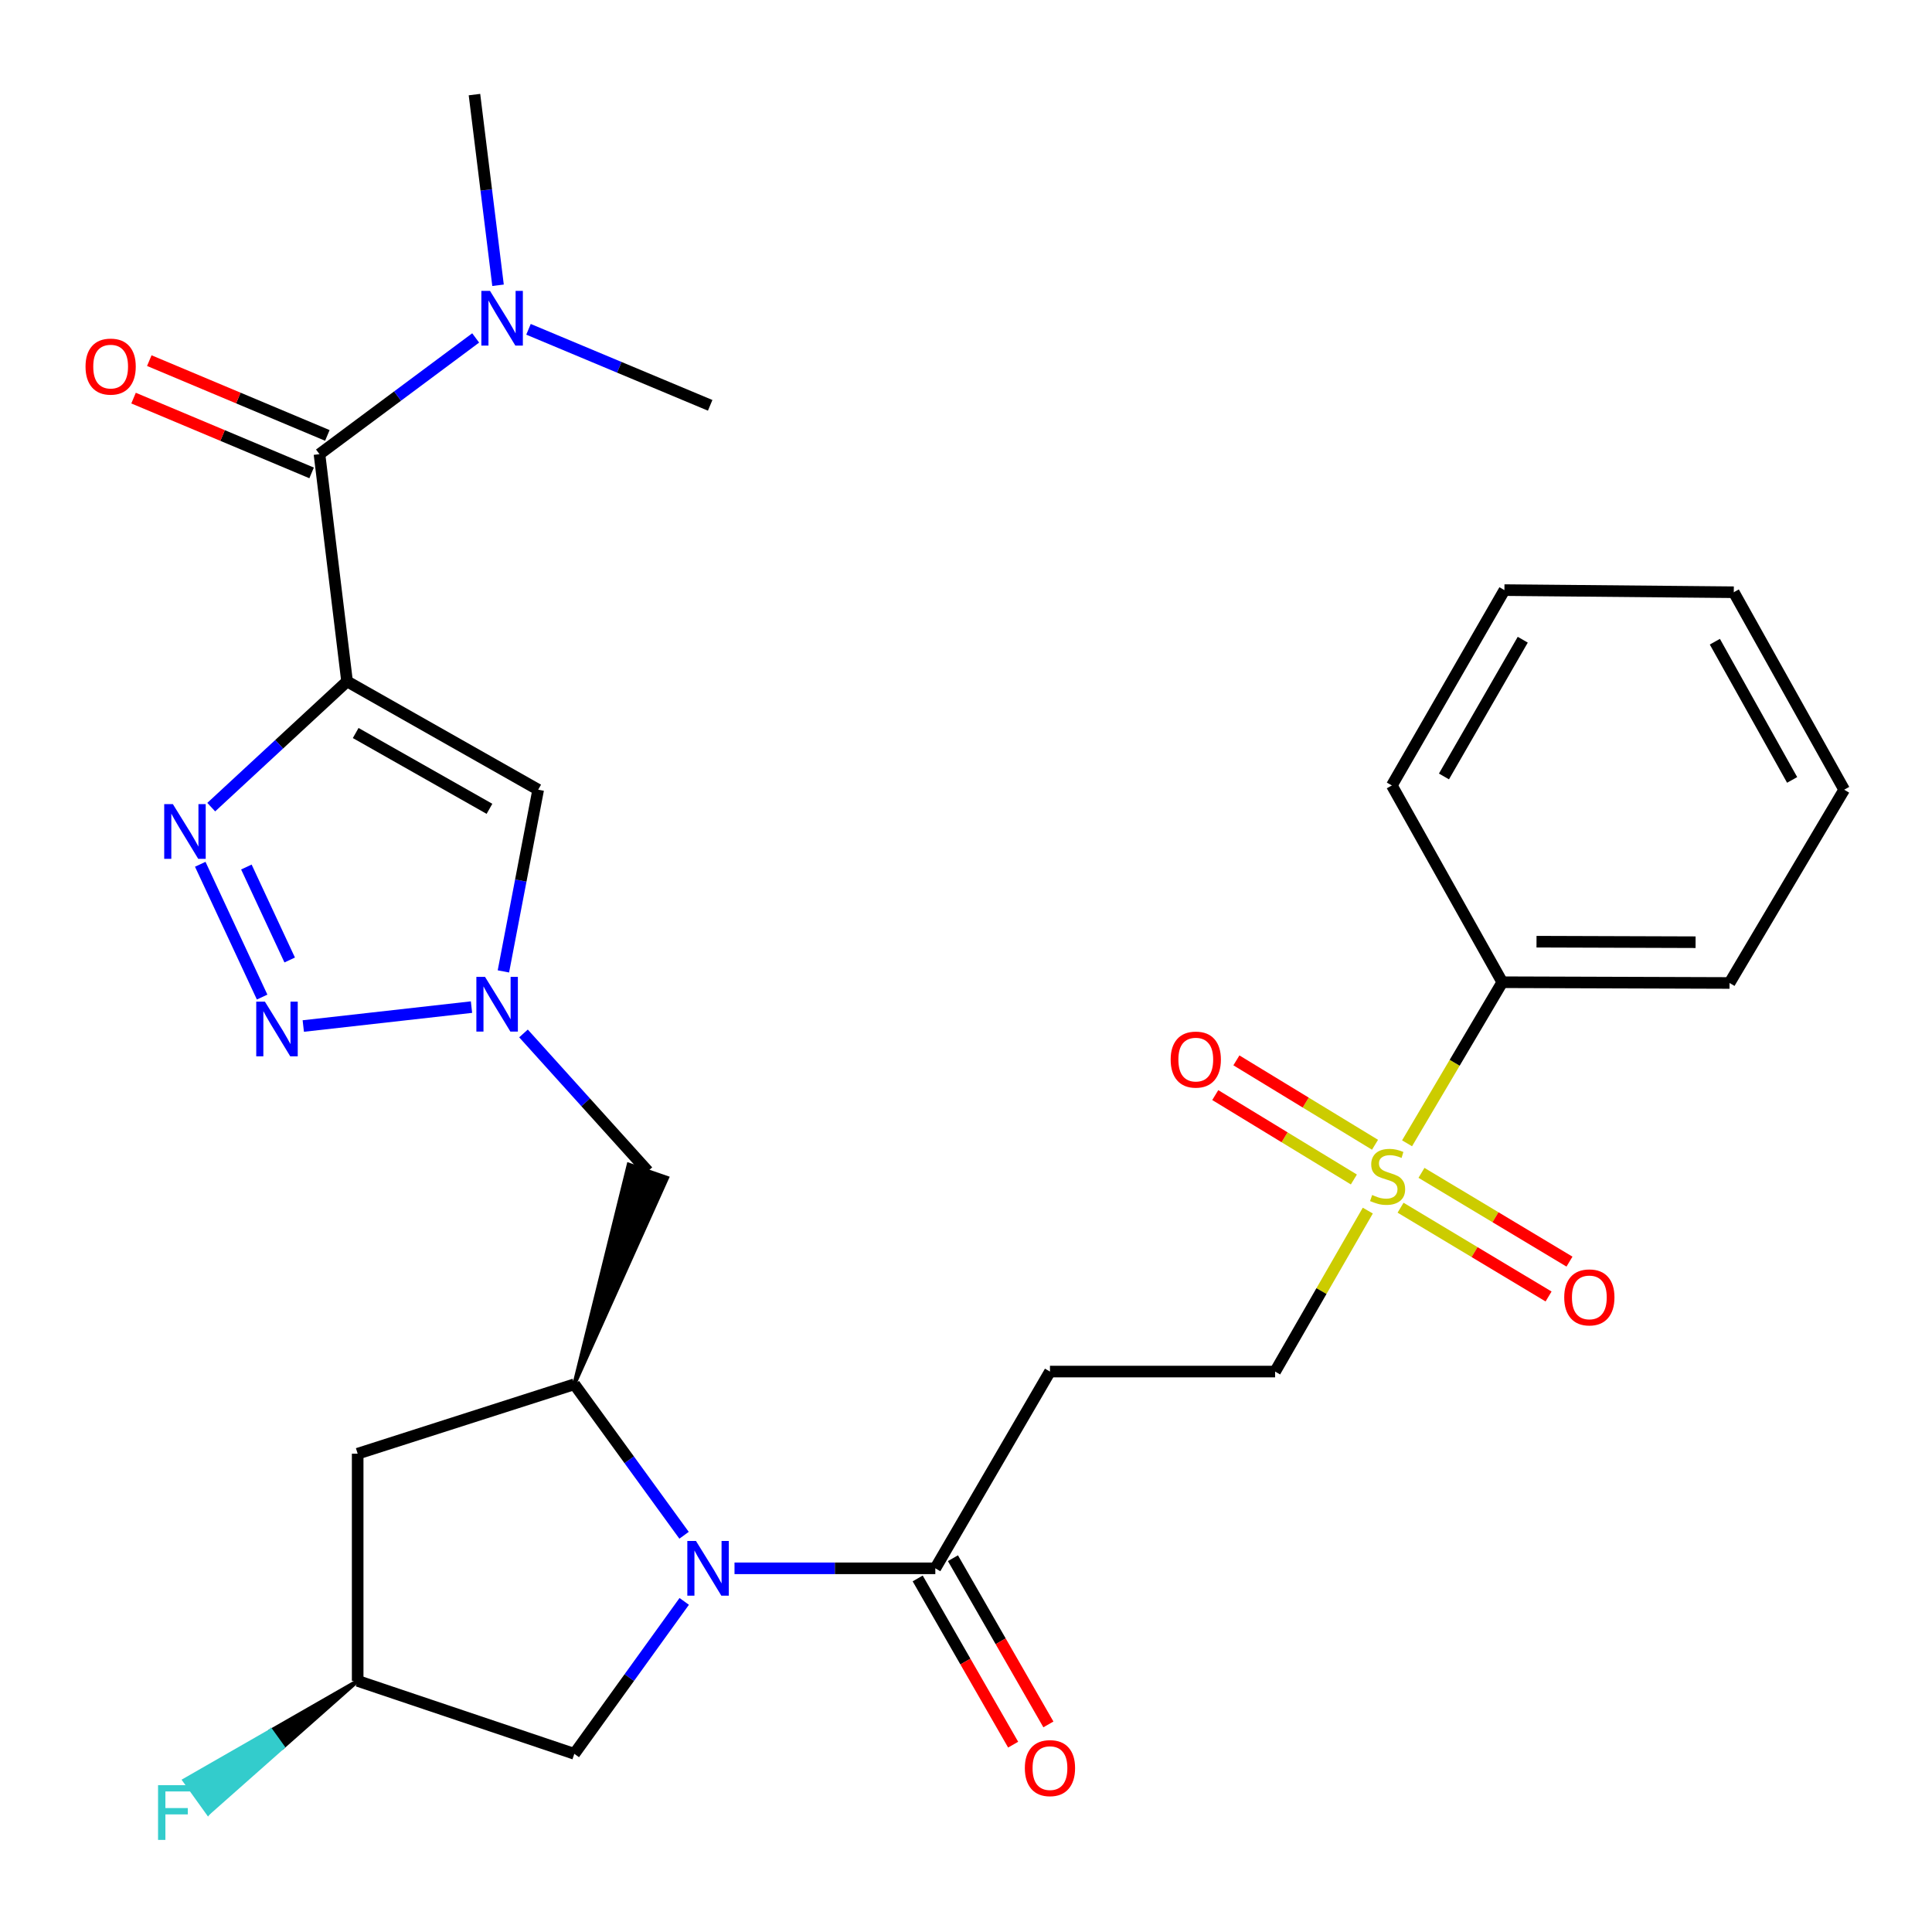 <?xml version='1.0' encoding='iso-8859-1'?>
<svg version='1.1' baseProfile='full'
              xmlns='http://www.w3.org/2000/svg'
                      xmlns:rdkit='http://www.rdkit.org/xml'
                      xmlns:xlink='http://www.w3.org/1999/xlink'
                  xml:space='preserve'
width='1000px' height='1000px' viewBox='0 0 1000 1000'>
<!-- END OF HEADER -->
<rect style='opacity:1.0;fill:#FFFFFF;stroke:none' width='1000' height='1000' x='0' y='0'> </rect>
<path class='bond-0' d='M 179.636,352.693 L 144.484,385.235' style='fill:none;fill-rule:evenodd;stroke:#000000;stroke-width:6px;stroke-linecap:butt;stroke-linejoin:miter;stroke-opacity:1' />
<path class='bond-0' d='M 144.484,385.235 L 109.331,417.777' style='fill:none;fill-rule:evenodd;stroke:#0000FF;stroke-width:6px;stroke-linecap:butt;stroke-linejoin:miter;stroke-opacity:1' />
<path class='bond-5' d='M 179.636,352.693 L 278.562,408.75' style='fill:none;fill-rule:evenodd;stroke:#000000;stroke-width:6px;stroke-linecap:butt;stroke-linejoin:miter;stroke-opacity:1' />
<path class='bond-5' d='M 184.101,379.41 L 253.348,418.649' style='fill:none;fill-rule:evenodd;stroke:#000000;stroke-width:6px;stroke-linecap:butt;stroke-linejoin:miter;stroke-opacity:1' />
<path class='bond-6' d='M 179.636,352.693 L 165.362,235.074' style='fill:none;fill-rule:evenodd;stroke:#000000;stroke-width:6px;stroke-linecap:butt;stroke-linejoin:miter;stroke-opacity:1' />
<path class='bond-2' d='M 103.645,447.345 L 135.678,516.088' style='fill:none;fill-rule:evenodd;stroke:#0000FF;stroke-width:6px;stroke-linecap:butt;stroke-linejoin:miter;stroke-opacity:1' />
<path class='bond-2' d='M 127.524,448.769 L 149.947,496.889' style='fill:none;fill-rule:evenodd;stroke:#0000FF;stroke-width:6px;stroke-linecap:butt;stroke-linejoin:miter;stroke-opacity:1' />
<path class='bond-1' d='M 354.067,794.655 L 325.667,755.579' style='fill:none;fill-rule:evenodd;stroke:#0000FF;stroke-width:6px;stroke-linecap:butt;stroke-linejoin:miter;stroke-opacity:1' />
<path class='bond-1' d='M 325.667,755.579 L 297.266,716.504' style='fill:none;fill-rule:evenodd;stroke:#000000;stroke-width:6px;stroke-linecap:butt;stroke-linejoin:miter;stroke-opacity:1' />
<path class='bond-8' d='M 380.179,811.759 L 432.148,811.759' style='fill:none;fill-rule:evenodd;stroke:#0000FF;stroke-width:6px;stroke-linecap:butt;stroke-linejoin:miter;stroke-opacity:1' />
<path class='bond-8' d='M 432.148,811.759 L 484.117,811.759' style='fill:none;fill-rule:evenodd;stroke:#000000;stroke-width:6px;stroke-linecap:butt;stroke-linejoin:miter;stroke-opacity:1' />
<path class='bond-13' d='M 354.154,828.878 L 325.71,868.326' style='fill:none;fill-rule:evenodd;stroke:#0000FF;stroke-width:6px;stroke-linecap:butt;stroke-linejoin:miter;stroke-opacity:1' />
<path class='bond-13' d='M 325.71,868.326 L 297.266,907.773' style='fill:none;fill-rule:evenodd;stroke:#000000;stroke-width:6px;stroke-linecap:butt;stroke-linejoin:miter;stroke-opacity:1' />
<path class='bond-29' d='M 156.978,531.069 L 244.044,521.278' style='fill:none;fill-rule:evenodd;stroke:#0000FF;stroke-width:6px;stroke-linecap:butt;stroke-linejoin:miter;stroke-opacity:1' />
<path class='bond-3' d='M 707.971,626.607 L 683.981,668.265' style='fill:none;fill-rule:evenodd;stroke:#CCCC00;stroke-width:6px;stroke-linecap:butt;stroke-linejoin:miter;stroke-opacity:1' />
<path class='bond-3' d='M 683.981,668.265 L 659.99,709.922' style='fill:none;fill-rule:evenodd;stroke:#000000;stroke-width:6px;stroke-linecap:butt;stroke-linejoin:miter;stroke-opacity:1' />
<path class='bond-15' d='M 711.706,592.526 L 675.833,570.684' style='fill:none;fill-rule:evenodd;stroke:#CCCC00;stroke-width:6px;stroke-linecap:butt;stroke-linejoin:miter;stroke-opacity:1' />
<path class='bond-15' d='M 675.833,570.684 L 639.959,548.842' style='fill:none;fill-rule:evenodd;stroke:#FF0000;stroke-width:6px;stroke-linecap:butt;stroke-linejoin:miter;stroke-opacity:1' />
<path class='bond-15' d='M 700.763,610.499 L 664.889,588.658' style='fill:none;fill-rule:evenodd;stroke:#CCCC00;stroke-width:6px;stroke-linecap:butt;stroke-linejoin:miter;stroke-opacity:1' />
<path class='bond-15' d='M 664.889,588.658 L 629.016,566.816' style='fill:none;fill-rule:evenodd;stroke:#FF0000;stroke-width:6px;stroke-linecap:butt;stroke-linejoin:miter;stroke-opacity:1' />
<path class='bond-16' d='M 724.932,625.106 L 763.235,648.082' style='fill:none;fill-rule:evenodd;stroke:#CCCC00;stroke-width:6px;stroke-linecap:butt;stroke-linejoin:miter;stroke-opacity:1' />
<path class='bond-16' d='M 763.235,648.082 L 801.538,671.059' style='fill:none;fill-rule:evenodd;stroke:#FF0000;stroke-width:6px;stroke-linecap:butt;stroke-linejoin:miter;stroke-opacity:1' />
<path class='bond-16' d='M 735.757,607.061 L 774.06,630.037' style='fill:none;fill-rule:evenodd;stroke:#CCCC00;stroke-width:6px;stroke-linecap:butt;stroke-linejoin:miter;stroke-opacity:1' />
<path class='bond-16' d='M 774.06,630.037 L 812.362,653.013' style='fill:none;fill-rule:evenodd;stroke:#FF0000;stroke-width:6px;stroke-linecap:butt;stroke-linejoin:miter;stroke-opacity:1' />
<path class='bond-17' d='M 728.293,591.774 L 752.939,550.087' style='fill:none;fill-rule:evenodd;stroke:#CCCC00;stroke-width:6px;stroke-linecap:butt;stroke-linejoin:miter;stroke-opacity:1' />
<path class='bond-17' d='M 752.939,550.087 L 777.585,508.4' style='fill:none;fill-rule:evenodd;stroke:#000000;stroke-width:6px;stroke-linecap:butt;stroke-linejoin:miter;stroke-opacity:1' />
<path class='bond-4' d='M 260.559,502.8 L 269.561,455.775' style='fill:none;fill-rule:evenodd;stroke:#0000FF;stroke-width:6px;stroke-linecap:butt;stroke-linejoin:miter;stroke-opacity:1' />
<path class='bond-4' d='M 269.561,455.775 L 278.562,408.75' style='fill:none;fill-rule:evenodd;stroke:#000000;stroke-width:6px;stroke-linecap:butt;stroke-linejoin:miter;stroke-opacity:1' />
<path class='bond-9' d='M 270.959,534.908 L 303.151,570.568' style='fill:none;fill-rule:evenodd;stroke:#0000FF;stroke-width:6px;stroke-linecap:butt;stroke-linejoin:miter;stroke-opacity:1' />
<path class='bond-9' d='M 303.151,570.568 L 335.343,606.227' style='fill:none;fill-rule:evenodd;stroke:#000000;stroke-width:6px;stroke-linecap:butt;stroke-linejoin:miter;stroke-opacity:1' />
<path class='bond-14' d='M 165.362,235.074 L 205.784,204.995' style='fill:none;fill-rule:evenodd;stroke:#000000;stroke-width:6px;stroke-linecap:butt;stroke-linejoin:miter;stroke-opacity:1' />
<path class='bond-14' d='M 205.784,204.995 L 246.206,174.916' style='fill:none;fill-rule:evenodd;stroke:#0000FF;stroke-width:6px;stroke-linecap:butt;stroke-linejoin:miter;stroke-opacity:1' />
<path class='bond-18' d='M 169.437,225.374 L 123.357,206.017' style='fill:none;fill-rule:evenodd;stroke:#000000;stroke-width:6px;stroke-linecap:butt;stroke-linejoin:miter;stroke-opacity:1' />
<path class='bond-18' d='M 123.357,206.017 L 77.277,186.66' style='fill:none;fill-rule:evenodd;stroke:#FF0000;stroke-width:6px;stroke-linecap:butt;stroke-linejoin:miter;stroke-opacity:1' />
<path class='bond-18' d='M 161.287,244.775 L 115.207,225.418' style='fill:none;fill-rule:evenodd;stroke:#000000;stroke-width:6px;stroke-linecap:butt;stroke-linejoin:miter;stroke-opacity:1' />
<path class='bond-18' d='M 115.207,225.418 L 69.127,206.061' style='fill:none;fill-rule:evenodd;stroke:#FF0000;stroke-width:6px;stroke-linecap:butt;stroke-linejoin:miter;stroke-opacity:1' />
<path class='bond-7' d='M 297.266,716.504 L 345.288,609.661 L 325.397,602.793 Z' style='fill:#000000;fill-rule:evenodd;fill-opacity:1;stroke:#000000;stroke-width:2px;stroke-linecap:butt;stroke-linejoin:miter;stroke-opacity:1;' />
<path class='bond-11' d='M 297.266,716.504 L 185.131,752.429' style='fill:none;fill-rule:evenodd;stroke:#000000;stroke-width:6px;stroke-linecap:butt;stroke-linejoin:miter;stroke-opacity:1' />
<path class='bond-10' d='M 484.117,811.759 L 543.458,709.922' style='fill:none;fill-rule:evenodd;stroke:#000000;stroke-width:6px;stroke-linecap:butt;stroke-linejoin:miter;stroke-opacity:1' />
<path class='bond-20' d='M 474.993,816.998 L 499.696,860.015' style='fill:none;fill-rule:evenodd;stroke:#000000;stroke-width:6px;stroke-linecap:butt;stroke-linejoin:miter;stroke-opacity:1' />
<path class='bond-20' d='M 499.696,860.015 L 524.4,903.032' style='fill:none;fill-rule:evenodd;stroke:#FF0000;stroke-width:6px;stroke-linecap:butt;stroke-linejoin:miter;stroke-opacity:1' />
<path class='bond-20' d='M 493.241,806.519 L 517.944,849.536' style='fill:none;fill-rule:evenodd;stroke:#000000;stroke-width:6px;stroke-linecap:butt;stroke-linejoin:miter;stroke-opacity:1' />
<path class='bond-20' d='M 517.944,849.536 L 542.648,892.553' style='fill:none;fill-rule:evenodd;stroke:#FF0000;stroke-width:6px;stroke-linecap:butt;stroke-linejoin:miter;stroke-opacity:1' />
<path class='bond-12' d='M 543.458,709.922 L 659.99,709.922' style='fill:none;fill-rule:evenodd;stroke:#000000;stroke-width:6px;stroke-linecap:butt;stroke-linejoin:miter;stroke-opacity:1' />
<path class='bond-19' d='M 185.131,752.429 L 185.131,870.036' style='fill:none;fill-rule:evenodd;stroke:#000000;stroke-width:6px;stroke-linecap:butt;stroke-linejoin:miter;stroke-opacity:1' />
<path class='bond-30' d='M 297.266,907.773 L 185.131,870.036' style='fill:none;fill-rule:evenodd;stroke:#000000;stroke-width:6px;stroke-linecap:butt;stroke-linejoin:miter;stroke-opacity:1' />
<path class='bond-22' d='M 273.55,170.448 L 320.568,190.124' style='fill:none;fill-rule:evenodd;stroke:#0000FF;stroke-width:6px;stroke-linecap:butt;stroke-linejoin:miter;stroke-opacity:1' />
<path class='bond-22' d='M 320.568,190.124 L 367.585,209.799' style='fill:none;fill-rule:evenodd;stroke:#000000;stroke-width:6px;stroke-linecap:butt;stroke-linejoin:miter;stroke-opacity:1' />
<path class='bond-23' d='M 257.781,147.656 L 251.682,98.308' style='fill:none;fill-rule:evenodd;stroke:#0000FF;stroke-width:6px;stroke-linecap:butt;stroke-linejoin:miter;stroke-opacity:1' />
<path class='bond-23' d='M 251.682,98.308 L 245.582,48.961' style='fill:none;fill-rule:evenodd;stroke:#000000;stroke-width:6px;stroke-linecap:butt;stroke-linejoin:miter;stroke-opacity:1' />
<path class='bond-24' d='M 777.585,508.4 L 895.204,508.786' style='fill:none;fill-rule:evenodd;stroke:#000000;stroke-width:6px;stroke-linecap:butt;stroke-linejoin:miter;stroke-opacity:1' />
<path class='bond-24' d='M 795.297,487.415 L 877.63,487.685' style='fill:none;fill-rule:evenodd;stroke:#000000;stroke-width:6px;stroke-linecap:butt;stroke-linejoin:miter;stroke-opacity:1' />
<path class='bond-25' d='M 777.585,508.4 L 720.418,406.552' style='fill:none;fill-rule:evenodd;stroke:#000000;stroke-width:6px;stroke-linecap:butt;stroke-linejoin:miter;stroke-opacity:1' />
<path class='bond-21' d='M 185.131,870.036 L 140.281,895.758 L 146.417,904.305 Z' style='fill:#000000;fill-rule:evenodd;fill-opacity:1;stroke:#000000;stroke-width:2px;stroke-linecap:butt;stroke-linejoin:miter;stroke-opacity:1;' />
<path class='bond-21' d='M 140.281,895.758 L 107.703,938.574 L 95.431,921.48 Z' style='fill:#33CCCC;fill-rule:evenodd;fill-opacity:1;stroke:#33CCCC;stroke-width:2px;stroke-linecap:butt;stroke-linejoin:miter;stroke-opacity:1;' />
<path class='bond-21' d='M 140.281,895.758 L 146.417,904.305 L 107.703,938.574 Z' style='fill:#33CCCC;fill-rule:evenodd;fill-opacity:1;stroke:#33CCCC;stroke-width:2px;stroke-linecap:butt;stroke-linejoin:miter;stroke-opacity:1;' />
<path class='bond-27' d='M 895.204,508.786 L 954.545,408.75' style='fill:none;fill-rule:evenodd;stroke:#000000;stroke-width:6px;stroke-linecap:butt;stroke-linejoin:miter;stroke-opacity:1' />
<path class='bond-26' d='M 720.418,406.552 L 778.684,305.44' style='fill:none;fill-rule:evenodd;stroke:#000000;stroke-width:6px;stroke-linecap:butt;stroke-linejoin:miter;stroke-opacity:1' />
<path class='bond-26' d='M 747.391,401.892 L 788.177,331.113' style='fill:none;fill-rule:evenodd;stroke:#000000;stroke-width:6px;stroke-linecap:butt;stroke-linejoin:miter;stroke-opacity:1' />
<path class='bond-28' d='M 778.684,305.44 L 897.402,306.539' style='fill:none;fill-rule:evenodd;stroke:#000000;stroke-width:6px;stroke-linecap:butt;stroke-linejoin:miter;stroke-opacity:1' />
<path class='bond-31' d='M 954.545,408.75 L 897.402,306.539' style='fill:none;fill-rule:evenodd;stroke:#000000;stroke-width:6px;stroke-linecap:butt;stroke-linejoin:miter;stroke-opacity:1' />
<path class='bond-31' d='M 927.607,403.687 L 887.606,332.139' style='fill:none;fill-rule:evenodd;stroke:#000000;stroke-width:6px;stroke-linecap:butt;stroke-linejoin:miter;stroke-opacity:1' />
<path  class='atom-1' d='M 89.473 416.205
L 98.753 431.205
Q 99.673 432.685, 101.153 435.365
Q 102.633 438.045, 102.713 438.205
L 102.713 416.205
L 106.473 416.205
L 106.473 444.525
L 102.593 444.525
L 92.633 428.125
Q 91.473 426.205, 90.233 424.005
Q 89.033 421.805, 88.673 421.125
L 88.673 444.525
L 84.993 444.525
L 84.993 416.205
L 89.473 416.205
' fill='#0000FF'/>
<path  class='atom-2' d='M 360.238 797.599
L 369.518 812.599
Q 370.438 814.079, 371.918 816.759
Q 373.398 819.439, 373.478 819.599
L 373.478 797.599
L 377.238 797.599
L 377.238 825.919
L 373.358 825.919
L 363.398 809.519
Q 362.238 807.599, 360.998 805.399
Q 359.798 803.199, 359.438 802.519
L 359.438 825.919
L 355.758 825.919
L 355.758 797.599
L 360.238 797.599
' fill='#0000FF'/>
<path  class='atom-3' d='M 137.112 518.44
L 146.392 533.44
Q 147.312 534.92, 148.792 537.6
Q 150.272 540.28, 150.352 540.44
L 150.352 518.44
L 154.112 518.44
L 154.112 546.76
L 150.232 546.76
L 140.272 530.36
Q 139.112 528.44, 137.872 526.24
Q 136.672 524.04, 136.312 523.36
L 136.312 546.76
L 132.632 546.76
L 132.632 518.44
L 137.112 518.44
' fill='#0000FF'/>
<path  class='atom-4' d='M 710.221 618.53
Q 710.541 618.65, 711.861 619.21
Q 713.181 619.77, 714.621 620.13
Q 716.101 620.45, 717.541 620.45
Q 720.221 620.45, 721.781 619.17
Q 723.341 617.85, 723.341 615.57
Q 723.341 614.01, 722.541 613.05
Q 721.781 612.09, 720.581 611.57
Q 719.381 611.05, 717.381 610.45
Q 714.861 609.69, 713.341 608.97
Q 711.861 608.25, 710.781 606.73
Q 709.741 605.21, 709.741 602.65
Q 709.741 599.09, 712.141 596.89
Q 714.581 594.69, 719.381 594.69
Q 722.661 594.69, 726.381 596.25
L 725.461 599.33
Q 722.061 597.93, 719.501 597.93
Q 716.741 597.93, 715.221 599.09
Q 713.701 600.21, 713.741 602.17
Q 713.741 603.69, 714.501 604.61
Q 715.301 605.53, 716.421 606.05
Q 717.581 606.57, 719.501 607.17
Q 722.061 607.97, 723.581 608.77
Q 725.101 609.57, 726.181 611.21
Q 727.301 612.81, 727.301 615.57
Q 727.301 619.49, 724.661 621.61
Q 722.061 623.69, 717.701 623.69
Q 715.181 623.69, 713.261 623.13
Q 711.381 622.61, 709.141 621.69
L 710.221 618.53
' fill='#CCCC00'/>
<path  class='atom-5' d='M 251.048 505.627
L 260.328 520.627
Q 261.248 522.107, 262.728 524.787
Q 264.208 527.467, 264.288 527.627
L 264.288 505.627
L 268.048 505.627
L 268.048 533.947
L 264.168 533.947
L 254.208 517.547
Q 253.048 515.627, 251.808 513.427
Q 250.608 511.227, 250.248 510.547
L 250.248 533.947
L 246.568 533.947
L 246.568 505.627
L 251.048 505.627
' fill='#0000FF'/>
<path  class='atom-15' d='M 253.632 150.572
L 262.912 165.572
Q 263.832 167.052, 265.312 169.732
Q 266.792 172.412, 266.872 172.572
L 266.872 150.572
L 270.632 150.572
L 270.632 178.892
L 266.752 178.892
L 256.792 162.492
Q 255.632 160.572, 254.392 158.372
Q 253.192 156.172, 252.832 155.492
L 252.832 178.892
L 249.152 178.892
L 249.152 150.572
L 253.632 150.572
' fill='#0000FF'/>
<path  class='atom-16' d='M 605.933 548.438
Q 605.933 541.638, 609.293 537.838
Q 612.653 534.038, 618.933 534.038
Q 625.213 534.038, 628.573 537.838
Q 631.933 541.638, 631.933 548.438
Q 631.933 555.318, 628.533 559.238
Q 625.133 563.118, 618.933 563.118
Q 612.693 563.118, 609.293 559.238
Q 605.933 555.358, 605.933 548.438
M 618.933 559.918
Q 623.253 559.918, 625.573 557.038
Q 627.933 554.118, 627.933 548.438
Q 627.933 542.878, 625.573 540.078
Q 623.253 537.238, 618.933 537.238
Q 614.613 537.238, 612.253 540.038
Q 609.933 542.838, 609.933 548.438
Q 609.933 554.158, 612.253 557.038
Q 614.613 559.918, 618.933 559.918
' fill='#FF0000'/>
<path  class='atom-17' d='M 809.641 671.528
Q 809.641 664.728, 813.001 660.928
Q 816.361 657.128, 822.641 657.128
Q 828.921 657.128, 832.281 660.928
Q 835.641 664.728, 835.641 671.528
Q 835.641 678.408, 832.241 682.328
Q 828.841 686.208, 822.641 686.208
Q 816.401 686.208, 813.001 682.328
Q 809.641 678.448, 809.641 671.528
M 822.641 683.008
Q 826.961 683.008, 829.281 680.128
Q 831.641 677.208, 831.641 671.528
Q 831.641 665.968, 829.281 663.168
Q 826.961 660.328, 822.641 660.328
Q 818.321 660.328, 815.961 663.128
Q 813.641 665.928, 813.641 671.528
Q 813.641 677.248, 815.961 680.128
Q 818.321 683.008, 822.641 683.008
' fill='#FF0000'/>
<path  class='atom-19' d='M 44.271 189.748
Q 44.271 182.948, 47.631 179.148
Q 50.991 175.348, 57.271 175.348
Q 63.551 175.348, 66.911 179.148
Q 70.271 182.948, 70.271 189.748
Q 70.271 196.628, 66.871 200.548
Q 63.471 204.428, 57.271 204.428
Q 51.031 204.428, 47.631 200.548
Q 44.271 196.668, 44.271 189.748
M 57.271 201.228
Q 61.591 201.228, 63.911 198.348
Q 66.271 195.428, 66.271 189.748
Q 66.271 184.188, 63.911 181.388
Q 61.591 178.548, 57.271 178.548
Q 52.951 178.548, 50.591 181.348
Q 48.271 184.148, 48.271 189.748
Q 48.271 195.468, 50.591 198.348
Q 52.951 201.228, 57.271 201.228
' fill='#FF0000'/>
<path  class='atom-21' d='M 530.458 915.172
Q 530.458 908.372, 533.818 904.572
Q 537.178 900.772, 543.458 900.772
Q 549.738 900.772, 553.098 904.572
Q 556.458 908.372, 556.458 915.172
Q 556.458 922.052, 553.058 925.972
Q 549.658 929.852, 543.458 929.852
Q 537.218 929.852, 533.818 925.972
Q 530.458 922.092, 530.458 915.172
M 543.458 926.652
Q 547.778 926.652, 550.098 923.772
Q 552.458 920.852, 552.458 915.172
Q 552.458 909.612, 550.098 906.812
Q 547.778 903.972, 543.458 903.972
Q 539.138 903.972, 536.778 906.772
Q 534.458 909.572, 534.458 915.172
Q 534.458 920.892, 536.778 923.772
Q 539.138 926.652, 543.458 926.652
' fill='#FF0000'/>
<path  class='atom-22' d='M 81.806 924.009
L 98.647 924.009
L 98.647 927.249
L 85.606 927.249
L 85.606 935.849
L 97.207 935.849
L 97.207 939.129
L 85.606 939.129
L 85.606 952.329
L 81.806 952.329
L 81.806 924.009
' fill='#33CCCC'/>
</svg>

